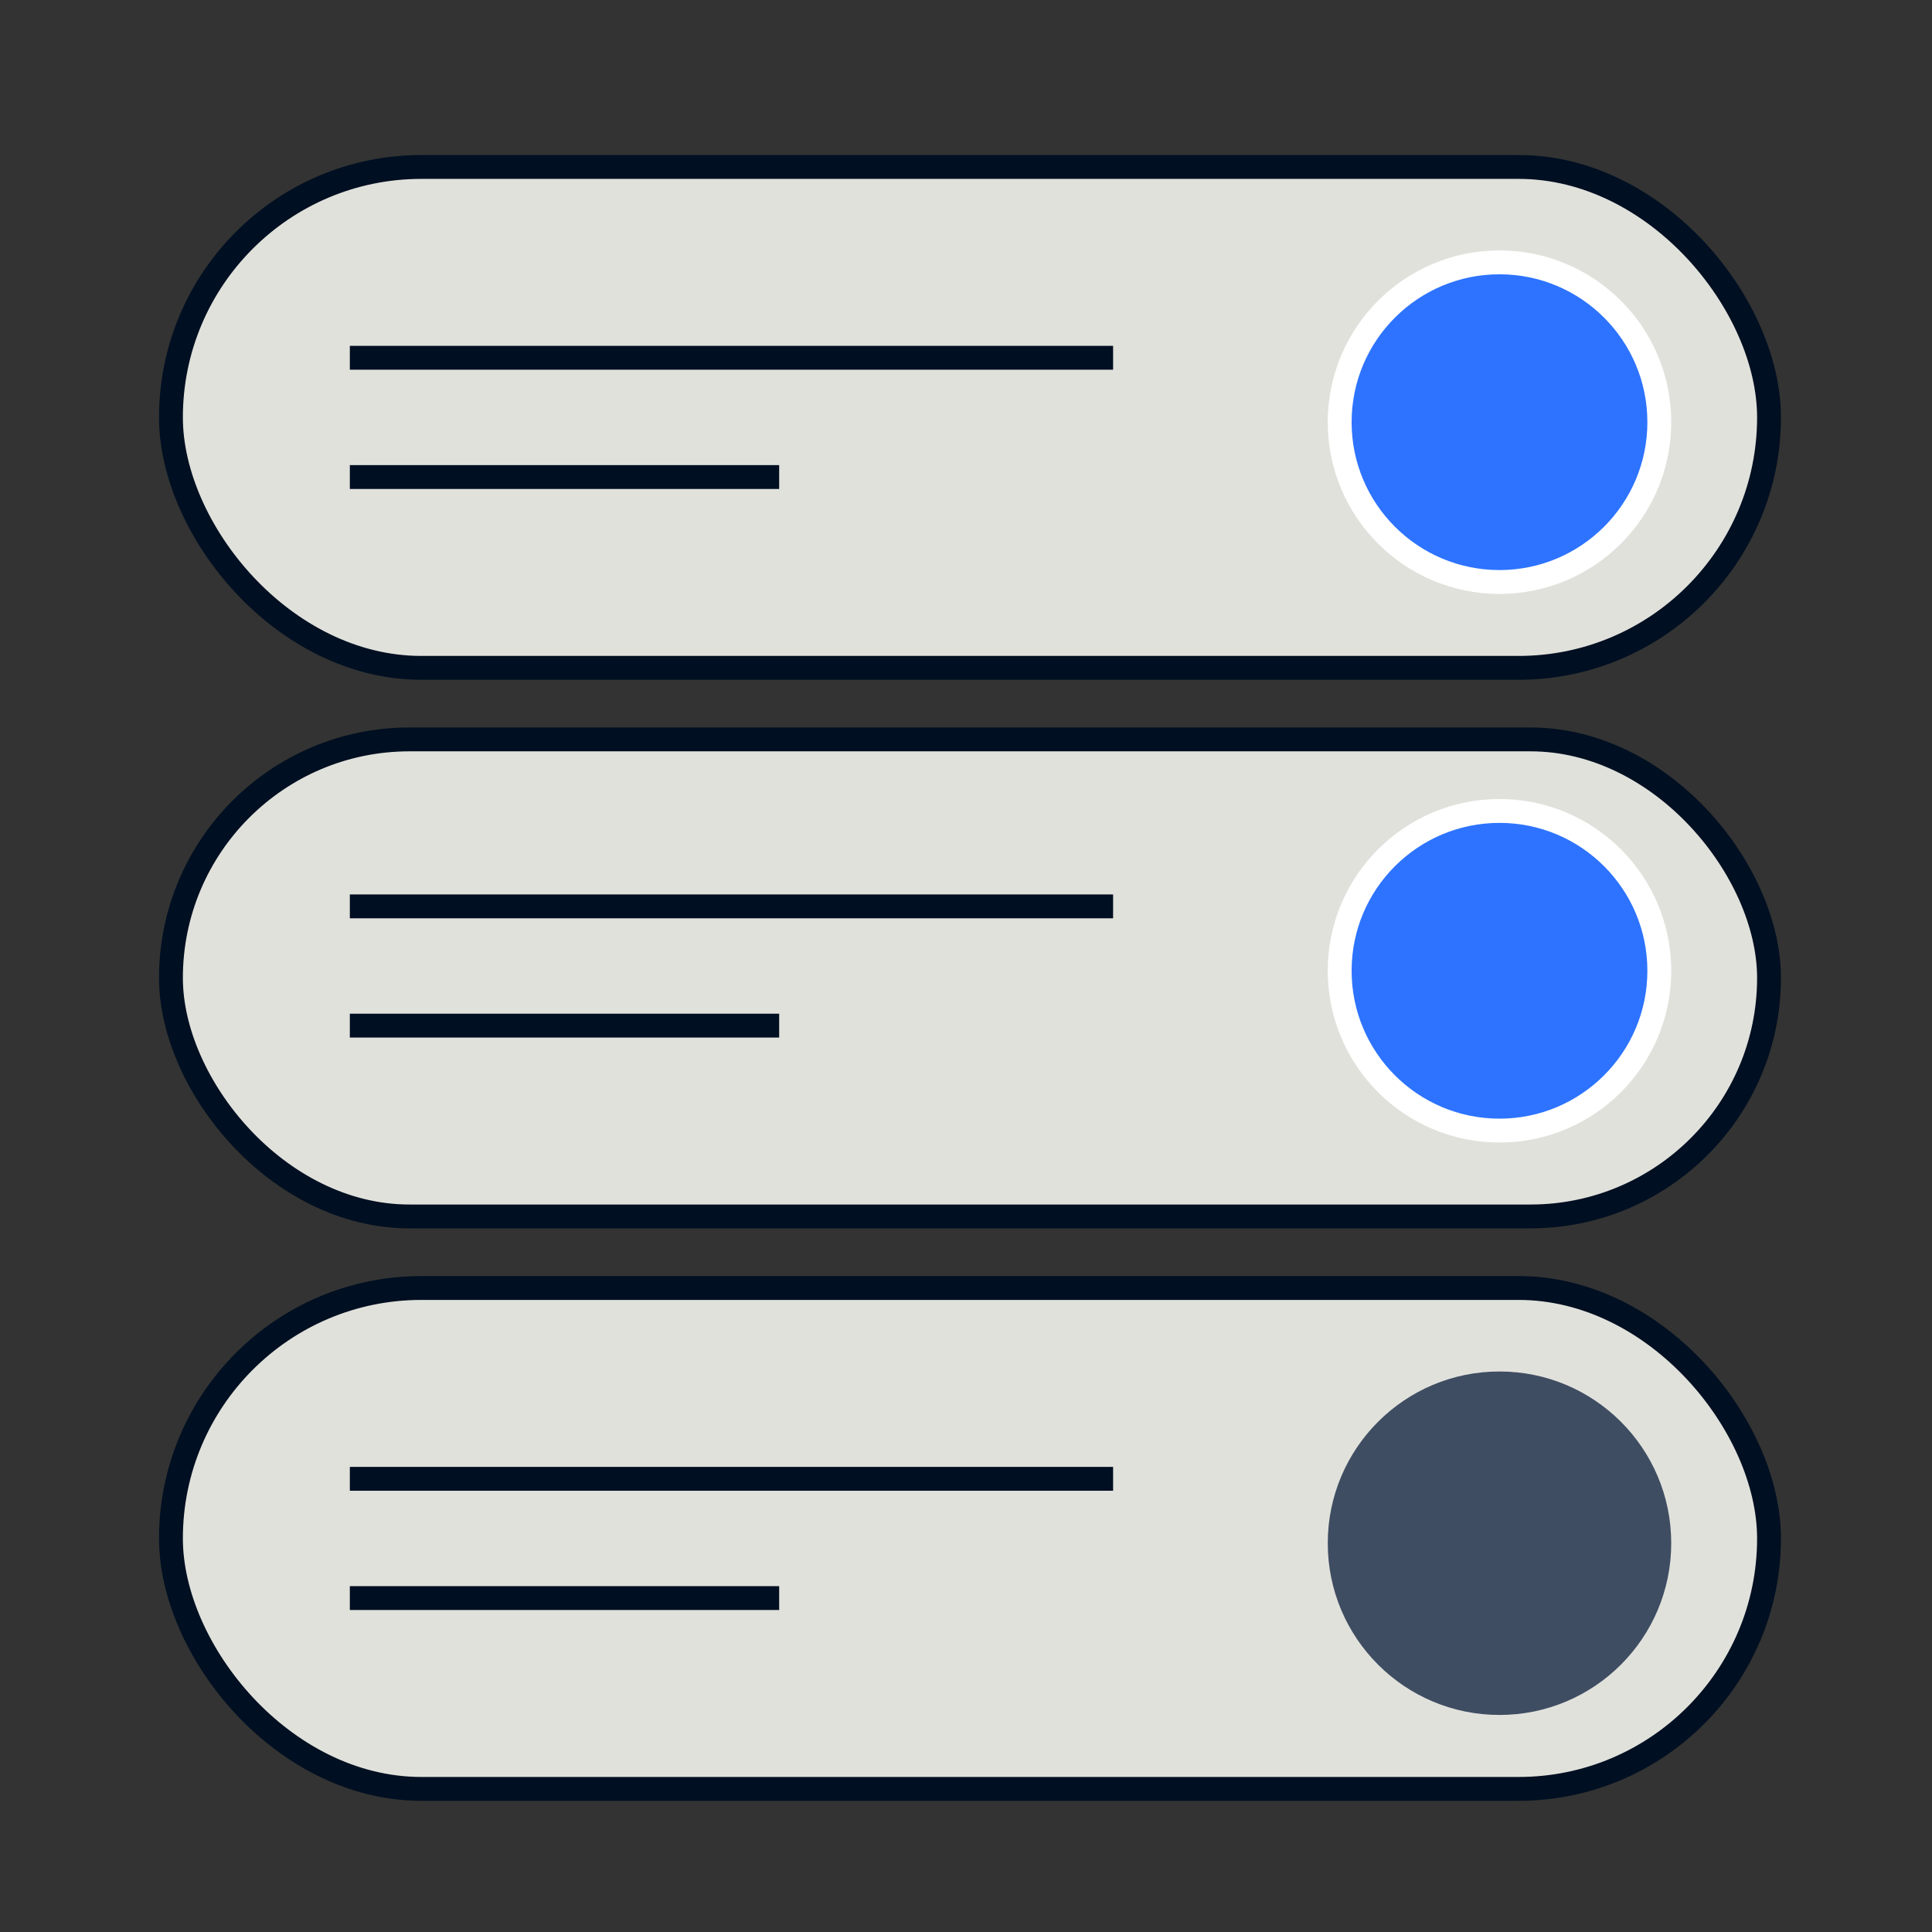 <svg width="81" height="81" viewBox="0 0 81 81" fill="none" xmlns="http://www.w3.org/2000/svg">
<rect x="0" y="0" width="81" height="81" fill="#333333" stroke="none"/>
<rect x="7.167" y="7" width="67" height="21" rx="10.5" fill="#E1E1DC" stroke="#000F21"/>
<circle cx="62.867" cy="17.7" r="6.7" fill="#2D73FF" stroke="white"/>
<rect x="7.167" y="31" width="67" height="20" rx="10" fill="#E1E1DC" stroke="#000F21"/>
<rect x="7.167" y="54" width="67" height="21" rx="10.5" fill="#E1E1DC" stroke="#000F21"/>
<circle cx="62.867" cy="40.7" r="6.7" fill="#2D73FF" stroke="white"/>
<circle cx="62.867" cy="64.7" r="7.2" fill="#3F4D62"/>
<line x1="14.667" y1="15" x2="46.667" y2="15" stroke="#000F21"/>
<line x1="14.667" y1="20" x2="32.667" y2="20" stroke="#000F21"/>
<line x1="14.667" y1="38" x2="46.667" y2="38" stroke="#000F21"/>
<line x1="14.667" y1="43" x2="32.667" y2="43" stroke="#000F21"/>
<line x1="14.667" y1="62" x2="46.667" y2="62" stroke="#000F21"/>
<line x1="14.667" y1="67" x2="32.667" y2="67" stroke="#000F21"/>
</svg>
